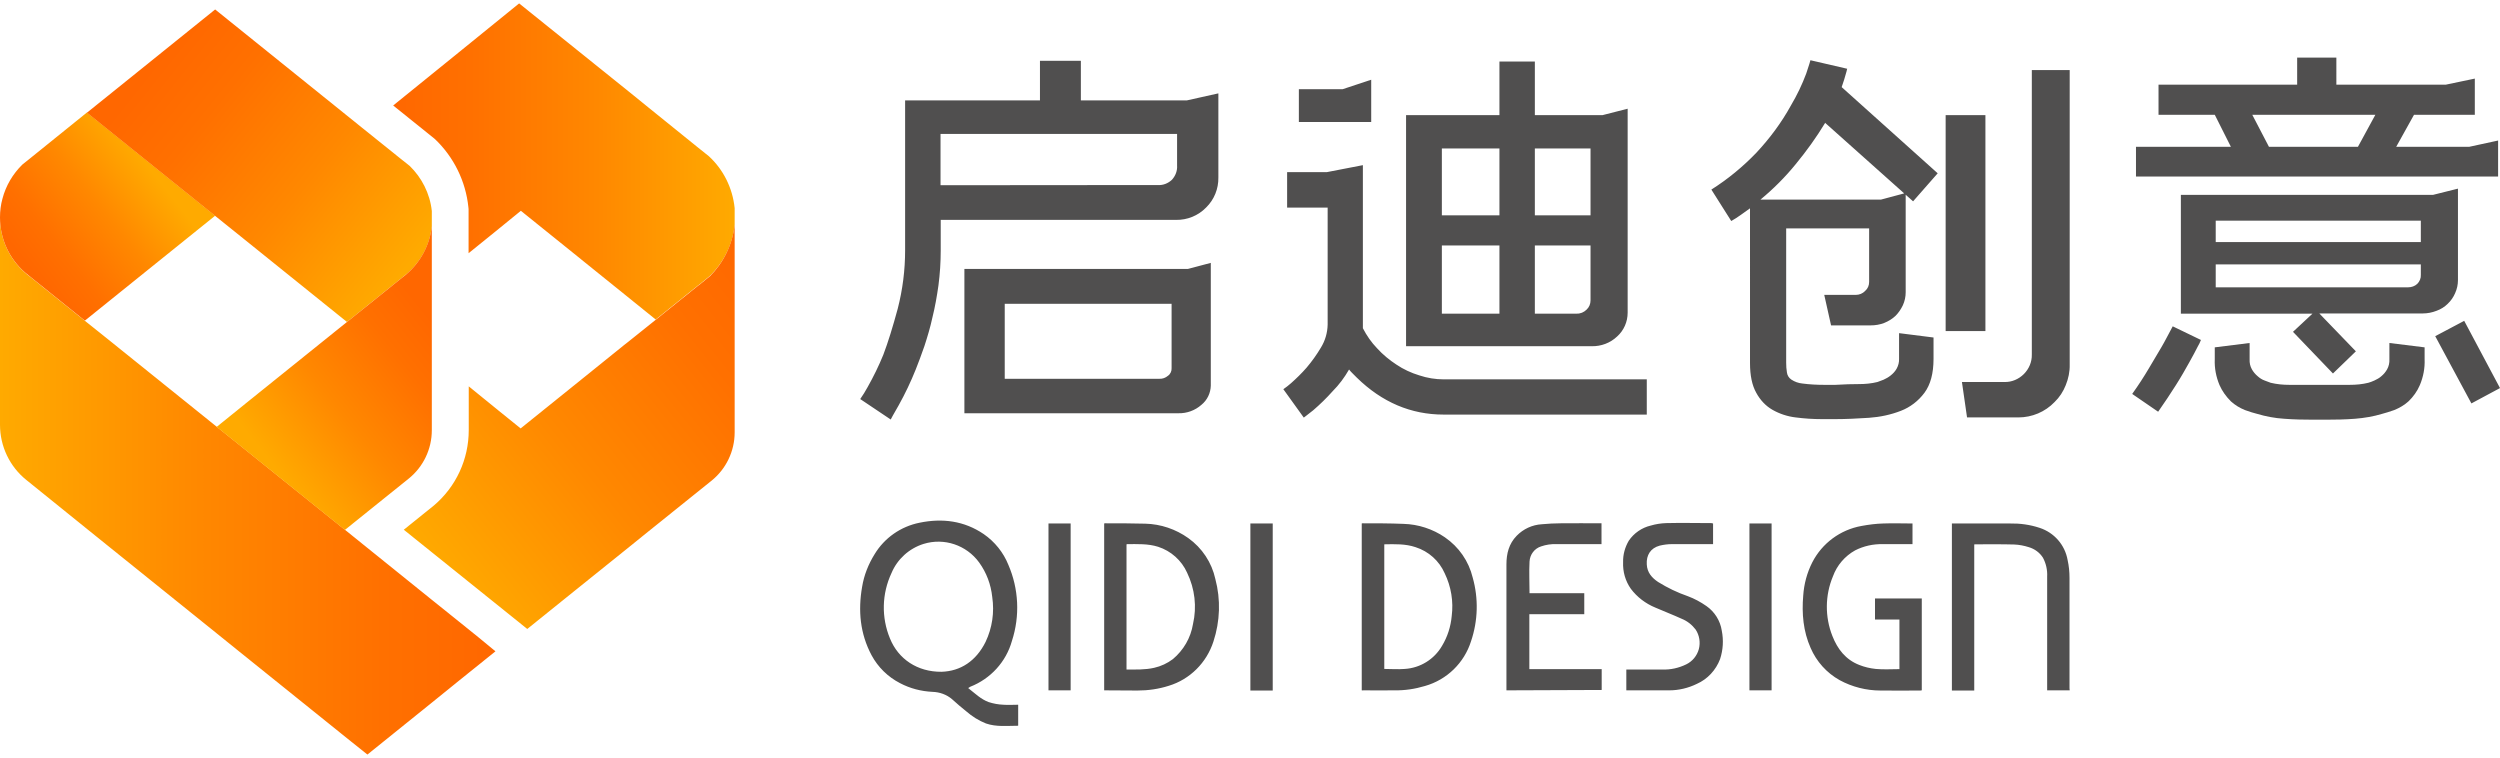 <?xml version="1.0" encoding="utf-8"?>
<!-- Generator: Adobe Illustrator 24.0.0, SVG Export Plug-In . SVG Version: 6.00 Build 0)  -->
<svg version="1.1" id="图层_1" xmlns="http://www.w3.org/2000/svg" xmlns:xlink="http://www.w3.org/1999/xlink" x="0px" y="0px"
	 viewBox="0 0 132 40" style="enable-background:new 0 0 132 40;" xml:space="preserve">
<style type="text/css">
	.st0{fill:url(#SVGID_1_);}
	.st1{fill:url(#SVGID_2_);}
	.st2{fill:url(#SVGID_3_);}
	.st3{fill:url(#SVGID_4_);}
	.st4{fill:url(#SVGID_5_);}
	.st5{fill:url(#SVGID_6_);}
	.st6{fill:#504F4F;}
</style>
<g>
	<g>
		<linearGradient id="SVGID_1_" gradientUnits="userSpaceOnUse" x1="0" y1="25.657" x2="26.161" y2="25.657">
			<stop  offset="0" style="stop-color:#FFAA00"/>
			<stop  offset="0.403" style="stop-color:#FF8800"/>
			<stop  offset="0.773" style="stop-color:#FF7000"/>
			<stop  offset="1" style="stop-color:#FF6700"/>
		</linearGradient>
		<path class="st0" d="M26.16,34.39l-1.94,1.56L22.8,37.1l-3.4,2.74l-0.89-0.71l-5.88-4.73l-1.19-0.96l-5.84-4.7l-0.93-0.75
			L1.4,25.35C0.51,24.64,0,23.56,0,22.43v0c0-0.06,0-0.13,0-0.19l0,0V11.48c0,1.15,0.5,2.18,1.29,2.89c0,0,0,0,0,0
			c0.1,0.09,0.21,0.18,0.32,0.26c0,0,0,0,0,0l2.86,2.3l1.04,0.83l5.93,4.77l0.9,0.72l5.87,4.72l1.19,0.96l3.4,2.74l1.42,1.14
			l1.03,0.83L26.16,34.39z"/>
		<linearGradient id="SVGID_2_" gradientUnits="userSpaceOnUse" x1="1.379" y1="13.91" x2="7.859" y2="8.838">
			<stop  offset="0" style="stop-color:#FF6700"/>
			<stop  offset="0.227" style="stop-color:#FF7000"/>
			<stop  offset="0.597" style="stop-color:#FF8800"/>
			<stop  offset="1" style="stop-color:#FFAA00"/>
		</linearGradient>
		<path class="st1" d="M11.36,11.39l-5.08,4.09l-1.8,1.45l-2.86-2.3c0,0,0,0,0,0l-0.32-0.26c0,0,0,0,0,0C0.5,13.66,0,12.63,0,11.48
			c0-0.34,0.04-0.67,0.13-0.99C0.31,9.8,0.68,9.18,1.18,8.69c0,0,0,0,0,0l0.56-0.45l2.85-2.3L11.36,11.39z"/>
		<linearGradient id="SVGID_3_" gradientUnits="userSpaceOnUse" x1="8.118" y1="3.393" x2="21.509" y2="14.061">
			<stop  offset="0" style="stop-color:#FF6700"/>
			<stop  offset="0.227" style="stop-color:#FF7000"/>
			<stop  offset="0.597" style="stop-color:#FF8800"/>
			<stop  offset="1" style="stop-color:#FFAA00"/>
		</linearGradient>
		<path class="st2" d="M22.8,11.14v0.8c-0.1,1-0.59,1.88-1.3,2.5c0,0,0,0,0,0l-0.22,0.18l-1.94,1.56L18.32,17l-5.95-4.79l-1.01-0.81
			L4.59,5.95l1.07-0.86l5.7-4.59l6.77,5.45l0.98,0.79l2.03,1.63l0.49,0.39C22.26,9.37,22.7,10.21,22.8,11.14z"/>
		<linearGradient id="SVGID_4_" gradientUnits="userSpaceOnUse" x1="14.533" y1="24.72" x2="23.414" y2="17.64">
			<stop  offset="0" style="stop-color:#FFAA00"/>
			<stop  offset="0.403" style="stop-color:#FF8800"/>
			<stop  offset="0.773" style="stop-color:#FF7000"/>
			<stop  offset="1" style="stop-color:#FF6700"/>
		</linearGradient>
		<path class="st3" d="M22.8,11.94v10.78c0,0.99-0.45,1.93-1.22,2.55l-1.63,1.31l-1.74,1.4l-5.87-4.72l-0.9-0.72l1.77-1.43L18.32,17
			l1.01-0.81l1.94-1.56c0.08-0.06,0.15-0.11,0.22-0.18c0,0,0,0,0,0C22.21,13.82,22.69,12.94,22.8,11.94z"/>
		<linearGradient id="SVGID_5_" gradientUnits="userSpaceOnUse" x1="20.762" y1="8.515" x2="38.788" y2="8.515">
			<stop  offset="0" style="stop-color:#FF6700"/>
			<stop  offset="0.227" style="stop-color:#FF7000"/>
			<stop  offset="0.597" style="stop-color:#FF8800"/>
			<stop  offset="1" style="stop-color:#FFAA00"/>
		</linearGradient>
		<path class="st4" d="M38.79,10.99v0.86c-0.1,1.07-0.6,2.03-1.33,2.74l0,0l-0.03,0.02l-0.54,0.44l-0.02,0.01c0,0,0,0,0,0
			l-2.25,1.81l-1.19-0.96l-0.42-0.34l0,0l-2.32-1.87l-0.01-0.01l-3.18-2.56l-1.35,1.1l-1.41,1.14v-2.33l-0.01-0.1
			c-0.14-1.37-0.77-2.65-1.77-3.6L22.9,7.29l-2.14-1.72l2.26-1.83l1.42-1.15l2.97-2.41l6.02,4.84l0.8,0.65l2.65,2.14l0.55,0.44
			C38.18,8.94,38.68,9.91,38.79,10.99z"/>
		<linearGradient id="SVGID_6_" gradientUnits="userSpaceOnUse" x1="22.674" y1="29.692" x2="41.224" y2="14.903">
			<stop  offset="0" style="stop-color:#FFAA00"/>
			<stop  offset="0.403" style="stop-color:#FF8800"/>
			<stop  offset="0.773" style="stop-color:#FF7000"/>
			<stop  offset="1" style="stop-color:#FF6700"/>
		</linearGradient>
		<path class="st5" d="M38.79,11.85V22.3c0,0.03,0,0.06,0,0.09c0,0.16,0,0.44,0,0.44c0,0.99-0.45,1.93-1.22,2.55l-3.36,2.7
			l-0.94,0.76l-2.96,2.38l-2.21,1.78l-0.26,0.21l-6.52-5.24l1.59-1.28c1.17-0.99,1.84-2.44,1.84-3.98V20.4l1.55,1.26l1.19,0.96
			l3.29-2.65l2.17-1.75c0,0,0,0,0,0l0.33-0.26l1.36-1.09l2.25-1.81c0,0,0,0,0,0l0.02-0.01l0.54-0.44l0.03-0.02l0,0
			C38.19,13.88,38.68,12.92,38.79,11.85z"/>
	</g>
	<path class="st6" d="M45.42,21.07c0.14-0.2,0.27-0.41,0.39-0.63c0.31-0.55,0.59-1.12,0.83-1.71c0.25-0.66,0.5-1.47,0.76-2.43
		c0.26-1.01,0.39-2.04,0.39-3.08V5.3h7.12V3.21h2.16V5.3h5.6l1.66-0.37v4.44c0.01,0.6-0.22,1.17-0.65,1.59
		c-0.42,0.43-0.99,0.66-1.59,0.65H49.67v1.62c0,0.61-0.04,1.23-0.12,1.84c-0.08,0.57-0.18,1.14-0.32,1.7
		c-0.11,0.51-0.26,1.01-0.42,1.5c-0.16,0.47-0.32,0.88-0.46,1.24c-0.26,0.65-0.56,1.28-0.9,1.89c-0.27,0.47-0.41,0.72-0.42,0.75
		L45.42,21.07z M61.14,9.77c0.27,0.02,0.54-0.09,0.74-0.28c0.19-0.21,0.29-0.48,0.27-0.75V7.07H49.66v2.71L61.14,9.77z M50.92,21.82
		V14.2h11.8l1.21-0.32v6.48c-0.01,0.4-0.19,0.77-0.5,1.02c-0.33,0.29-0.76,0.45-1.21,0.44L50.92,21.82z M53.05,20h8.16
		c0.17,0.01,0.33-0.05,0.46-0.16c0.13-0.09,0.2-0.25,0.19-0.4v-3.4h-8.81V20z M68.99,19.41c0.28-0.33,0.53-0.68,0.75-1.05
		c0.23-0.37,0.35-0.79,0.36-1.22v-6.18h-2.14V9.09h2.09l1.91-0.37v8.61c0.2,0.39,0.45,0.75,0.75,1.06c0.3,0.33,0.65,0.62,1.02,0.86
		c0.37,0.25,0.78,0.44,1.21,0.57c0.42,0.14,0.85,0.21,1.29,0.21h10.72v1.86H76.22c-1.72,0-3.25-0.65-4.58-1.95l-0.21-0.21
		c-0.07-0.07-0.14-0.14-0.2-0.22c-0.24,0.42-0.53,0.81-0.87,1.15c-0.32,0.36-0.66,0.69-1.02,1c-0.31,0.25-0.48,0.37-0.5,0.39
		l-1.08-1.5c0.14-0.1,0.28-0.2,0.41-0.32C68.45,19.98,68.73,19.71,68.99,19.41L68.99,19.41z M68.58,4.71h2.31l1.51-0.5v2.23h-3.82
		L68.58,4.71z M74.25,6.08h4.92V3.25h1.87v2.83h3.57l1.33-0.34v10.77c0,0.48-0.2,0.94-0.56,1.26c-0.36,0.34-0.84,0.52-1.34,0.51
		h-9.8V6.08z M79.17,11.36V7.84h-3.04v3.53H79.17z M79.17,16.56v-3.6h-3.04v3.6H79.17z M81.04,7.84v3.53h2.94V7.84H81.04z
		 M81.04,12.96v3.6h2.2c0.2,0.01,0.39-0.07,0.53-0.21c0.14-0.13,0.21-0.3,0.21-0.49v-2.9H81.04z M94.56,5.57
		c0.32-0.54,0.59-1.1,0.81-1.69c0.15-0.45,0.22-0.68,0.22-0.7l1.94,0.45c-0.02,0.09-0.04,0.18-0.07,0.27
		c-0.04,0.17-0.12,0.4-0.22,0.7l5.07,4.55l-1.3,1.48l-4.65-4.15v0.02c-0.46,0.76-0.98,1.48-1.54,2.16
		c-0.56,0.69-1.19,1.32-1.87,1.88h6.36l1.31-0.35v5.24c0,0.24-0.05,0.47-0.15,0.69c-0.1,0.21-0.23,0.4-0.39,0.56
		c-0.17,0.16-0.37,0.28-0.59,0.37c-0.23,0.09-0.47,0.13-0.72,0.13h-2.09l-0.36-1.61h1.66c0.19,0,0.37-0.07,0.5-0.21
		c0.14-0.12,0.21-0.29,0.21-0.47v-2.83h-4.38v7.09c0,0.17,0.01,0.35,0.04,0.52c0.02,0.15,0.1,0.28,0.23,0.37
		c0.18,0.12,0.38,0.19,0.59,0.21c0.38,0.05,0.76,0.07,1.15,0.07h0.59c0.48-0.03,0.89-0.04,1.24-0.04c0.33,0,0.66-0.03,0.98-0.11
		c0.09-0.04,0.2-0.07,0.32-0.12c0.13-0.06,0.26-0.13,0.37-0.22c0.13-0.1,0.24-0.22,0.32-0.36c0.09-0.16,0.14-0.35,0.13-0.53v-1.35
		l1.82,0.23v1.13c0,0.76-0.16,1.36-0.48,1.79c-0.32,0.43-0.75,0.76-1.24,0.95c-0.54,0.21-1.11,0.33-1.69,0.37
		c-0.61,0.04-1.21,0.07-1.77,0.07h-0.72c-0.46,0-0.92-0.03-1.38-0.09c-0.43-0.05-0.85-0.19-1.22-0.4c-0.37-0.21-0.66-0.53-0.86-0.9
		c-0.22-0.39-0.33-0.91-0.33-1.57V11c-0.16,0.12-0.33,0.23-0.49,0.35c-0.16,0.12-0.33,0.22-0.5,0.32l-1.05-1.66
		c0.87-0.55,1.67-1.21,2.38-1.95C93.44,7.31,94.06,6.48,94.56,5.57L94.56,5.57z M104.83,6.08v11.4h-2.1V6.08H104.83z M105.84,20.17
		c0.38,0.01,0.75-0.15,1.02-0.42c0.27-0.27,0.43-0.64,0.42-1.03V3.7h2v15.55c0.01,0.37-0.07,0.75-0.21,1.09
		c-0.13,0.33-0.33,0.64-0.59,0.89c-0.5,0.52-1.19,0.81-1.91,0.81h-2.71l-0.27-1.87H105.84z M116.21,17.95
		c-0.05,0.12-0.1,0.24-0.17,0.35c-0.11,0.22-0.26,0.5-0.45,0.84c-0.19,0.34-0.42,0.75-0.7,1.19c-0.28,0.45-0.6,0.92-0.94,1.41
		l-1.37-0.94c0.33-0.46,0.62-0.91,0.88-1.35c0.26-0.44,0.48-0.81,0.67-1.13c0.19-0.32,0.37-0.69,0.59-1.09L116.21,17.95z
		 M128.46,10.29h-13.31v6.27h6.95l-1.03,0.96l2.11,2.2l1.21-1.17l-1.93-2h5.46c0.25,0,0.5-0.05,0.73-0.14
		c0.22-0.08,0.42-0.2,0.59-0.37c0.17-0.16,0.3-0.35,0.39-0.56c0.1-0.22,0.15-0.45,0.15-0.69V9.96L128.46,10.29z M127.82,14.51
		c0.01,0.18-0.06,0.35-0.19,0.48c-0.13,0.12-0.3,0.18-0.48,0.18h-10.16v-1.21h10.83V14.51z M127.82,12.78h-10.83v-1.13h10.83V12.78z
		 M130.38,7.75h-3.86l0.94-1.69h3.21V4.15l-1.53,0.32h-5.78V3.04h-2.07v1.43h-7.32v1.59h2.97l0.85,1.69h-5.01v1.57h19.12V7.42
		L130.38,7.75z M124.5,7.75h-4.7l-0.88-1.69h6.5L124.5,7.75z M128.58,17.75l1.53-0.81l1.89,3.55l-1.51,0.81L128.58,17.75z
		 M128.58,17.75"/>
	<path class="st6" d="M126.16,18.11v0.86c0.01,0.18-0.03,0.37-0.12,0.53c-0.08,0.14-0.18,0.26-0.3,0.36
		c-0.11,0.1-0.24,0.17-0.37,0.23c-0.12,0.05-0.23,0.1-0.32,0.12c-0.32,0.08-0.65,0.11-0.99,0.11h-3.18c-0.33,0-0.66-0.03-0.99-0.11
		c-0.09-0.03-0.2-0.07-0.32-0.12c-0.14-0.05-0.26-0.13-0.37-0.23c-0.12-0.1-0.22-0.22-0.3-0.36c-0.09-0.16-0.13-0.34-0.12-0.53
		v-0.86l-1.84,0.23v0.63c-0.02,0.47,0.07,0.93,0.25,1.36c0.14,0.32,0.35,0.61,0.6,0.86c0.22,0.2,0.47,0.35,0.74,0.46
		c0.26,0.09,0.46,0.16,0.64,0.2c0.47,0.14,0.95,0.23,1.43,0.26c0.51,0.04,1.04,0.05,1.57,0.05h0.61c0.53,0,1.06-0.01,1.57-0.05
		c0.49-0.04,0.97-0.12,1.43-0.26c0.17-0.04,0.37-0.11,0.64-0.2c0.27-0.11,0.53-0.26,0.75-0.46c0.25-0.24,0.46-0.53,0.6-0.86
		c0.18-0.43,0.27-0.89,0.25-1.36v-0.63L126.16,18.11z M51.12,36.33c0.36,0.28,0.67,0.59,1.08,0.74c0.25,0.08,0.51,0.13,0.78,0.14
		c0.25,0.02,0.51,0,0.78,0v1.1c0,0-0.01,0.01-0.02,0.01c-0.56,0-1.13,0.07-1.68-0.12c-0.38-0.15-0.73-0.37-1.04-0.64
		c-0.25-0.2-0.5-0.41-0.75-0.64c-0.29-0.25-0.66-0.38-1.04-0.39c-0.6-0.03-1.18-0.18-1.71-0.46c-0.64-0.33-1.16-0.84-1.5-1.47
		c-0.61-1.14-0.72-2.36-0.5-3.62c0.1-0.61,0.33-1.19,0.66-1.72c0.52-0.86,1.38-1.46,2.37-1.66c1.21-0.25,2.36-0.1,3.39,0.6
		c0.58,0.4,1.04,0.97,1.3,1.62c0.55,1.27,0.62,2.7,0.19,4.02c-0.31,1.11-1.13,2-2.2,2.42L51.12,36.33z M49.71,35.47
		c1.01-0.03,1.83-0.57,2.33-1.58c0.35-0.74,0.47-1.56,0.35-2.37c-0.07-0.66-0.3-1.28-0.69-1.82c-0.67-0.92-1.85-1.32-2.94-0.98
		c-0.76,0.24-1.38,0.8-1.69,1.54c-0.51,1.09-0.54,2.34-0.08,3.45C47.43,34.8,48.44,35.48,49.71,35.47L49.71,35.47z M71.9,36.45
		v-8.81c0.02-0.01,0.03-0.01,0.05-0.01c0.72,0,1.43,0,2.15,0.03c0.78,0.02,1.55,0.27,2.19,0.71c0.74,0.51,1.26,1.26,1.47,2.13
		c0.31,1.1,0.28,2.27-0.09,3.36c-0.36,1.14-1.27,2.03-2.43,2.36c-0.53,0.16-1.07,0.24-1.62,0.23c-0.54,0.01-1.09,0-1.63,0
		C71.97,36.46,71.94,36.45,71.9,36.45L71.9,36.45z M73.09,28.74v6.58c0.37,0,0.72,0.03,1.08,0c0.82-0.05,1.56-0.51,1.97-1.22
		c0.29-0.48,0.46-1.02,0.51-1.57c0.1-0.77-0.03-1.56-0.37-2.26c-0.29-0.66-0.85-1.16-1.54-1.38C74.21,28.71,73.65,28.73,73.09,28.74
		L73.09,28.74z M58.3,36.45v-8.81c0.02-0.01,0.03-0.01,0.05-0.01c0.71,0,1.42,0,2.12,0.02c0.82,0.02,1.61,0.29,2.27,0.76
		c0.73,0.52,1.24,1.29,1.43,2.16c0.29,1.09,0.25,2.23-0.1,3.3c-0.36,1.12-1.24,2-2.36,2.34c-0.53,0.17-1.09,0.25-1.65,0.25
		C59.49,36.46,58.9,36.45,58.3,36.45L58.3,36.45z M59.49,35.35c0.49,0,0.97,0.02,1.45-0.09c0.36-0.08,0.7-0.24,0.99-0.46
		c0.56-0.47,0.94-1.12,1.06-1.85c0.21-0.91,0.1-1.86-0.31-2.71c-0.29-0.65-0.85-1.15-1.53-1.37c-0.54-0.17-1.09-0.14-1.65-0.14
		c0,0-0.01,0.01-0.02,0.02V35.35z M100.29,35.33v-2.62H99v-1.11h2.47v4.85c-0.03,0-0.05,0.01-0.08,0.01c-0.7,0-1.4,0.01-2.1,0
		c-0.75,0-1.5-0.19-2.16-0.55c-0.68-0.38-1.22-0.98-1.53-1.7c-0.39-0.88-0.47-1.81-0.39-2.76c0.04-0.61,0.2-1.21,0.48-1.76
		c0.52-1.01,1.48-1.72,2.6-1.92c0.38-0.07,0.76-0.12,1.15-0.13c0.51-0.02,1.02,0,1.54,0v1.09h-1.57c-0.51-0.01-1.01,0.1-1.46,0.33
		c-0.54,0.3-0.96,0.79-1.17,1.37c-0.42,1-0.43,2.14-0.03,3.15c0.27,0.69,0.7,1.25,1.42,1.53c0.28,0.11,0.57,0.18,0.87,0.21
		C99.45,35.36,99.87,35.33,100.29,35.33L100.29,35.33z M109.28,36.45h-1.19v-6c0.02-0.35-0.06-0.7-0.22-1
		c-0.17-0.27-0.44-0.47-0.75-0.56c-0.25-0.08-0.51-0.13-0.77-0.14c-0.69-0.02-1.37-0.01-2.06-0.01c-0.02,0-0.03,0-0.05,0.01v7.71
		h-1.18v-8.82h3.06c0.53-0.01,1.06,0.06,1.57,0.23c0.77,0.25,1.34,0.9,1.48,1.7c0.07,0.31,0.1,0.63,0.1,0.95v5.82L109.28,36.45z
		 M79.54,36.45V29.8c0-0.57,0.13-1.09,0.54-1.51c0.35-0.36,0.82-0.58,1.33-0.61c0.33-0.03,0.67-0.05,1-0.05c0.71-0.01,1.43,0,2.15,0
		v1.1h-2.39c-0.27-0.01-0.54,0.03-0.8,0.12c-0.35,0.11-0.59,0.43-0.61,0.8c-0.03,0.55,0,1.1,0,1.67h2.89v1.11h-2.9v2.9h3.82v1.1
		L79.54,36.45z M90.45,27.64v1.09h-2.18c-0.21,0-0.43,0.03-0.64,0.08c-0.48,0.13-0.71,0.5-0.68,0.99c0.02,0.43,0.27,0.71,0.6,0.93
		c0.5,0.31,1.02,0.56,1.57,0.75c0.35,0.13,0.68,0.31,0.98,0.52c0.43,0.3,0.73,0.77,0.81,1.3c0.1,0.5,0.07,1.01-0.09,1.5
		c-0.22,0.58-0.66,1.06-1.23,1.31c-0.45,0.22-0.95,0.34-1.45,0.34h-2.27v-1.1h1.9c0.43,0.02,0.87-0.08,1.26-0.27
		c0.33-0.16,0.57-0.45,0.67-0.81c0.09-0.35,0.03-0.73-0.17-1.03c-0.19-0.25-0.44-0.45-0.74-0.57c-0.46-0.21-0.93-0.39-1.39-0.59
		c-0.51-0.21-0.96-0.55-1.29-0.99c-0.29-0.41-0.43-0.9-0.41-1.41c-0.01-0.4,0.1-0.79,0.3-1.13c0.27-0.4,0.69-0.69,1.16-0.8
		c0.27-0.08,0.54-0.12,0.82-0.13c0.8-0.02,1.59,0,2.39,0C90.39,27.63,90.43,27.63,90.45,27.64L90.45,27.64z M56.53,36.45h-1.17
		v-8.81h1.17V36.45z M66.02,27.64h1.18v8.82h-1.18V27.64z M92.37,36.45v-8.81h1.17v8.81H92.37z M92.37,36.45"/>
</g>
</svg>
